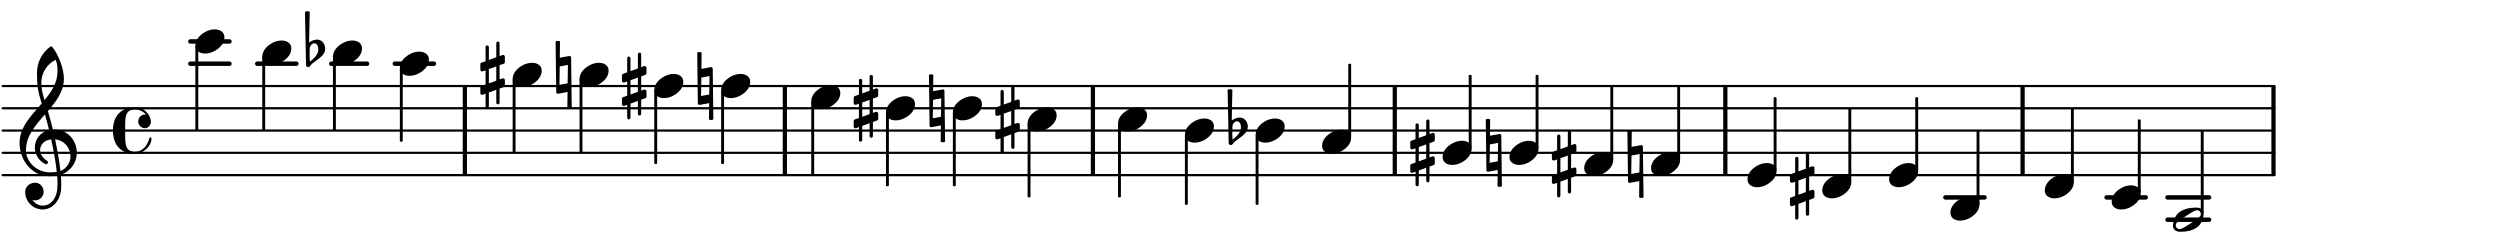 <?xml version="1.0" encoding="UTF-8"?>
<svg xmlns="http://www.w3.org/2000/svg" xmlns:xlink="http://www.w3.org/1999/xlink" width="559pt" height="52pt" viewBox="0 0 559 52" version="1.1">
<defs>
<g>
<symbol overflow="visible" id="glyph0-0">
<path style="stroke:none;" d="M 1 0 L 8.969 0 L 8.969 -10.625 L 1 -10.625 Z M 1.984 -1 L 1.984 -9.625 L 7.969 -9.625 L 7.969 -1 Z M 1.984 -1 "/>
</symbol>
<symbol overflow="visible" id="glyph0-1">
<path style="stroke:none;" d="M 4.344 -2.703 C 3.531 -2.703 2.734 -2.453 2.031 -2.031 C 1.094 -1.469 0 -0.484 0 0.938 C 0 2.156 1.062 2.703 2.156 2.703 C 2.969 2.703 3.766 2.453 4.469 2.031 C 5.406 1.469 6.5 0.484 6.5 -0.938 C 6.5 -2.156 5.438 -2.703 4.344 -2.703 Z M 4.344 -2.703 "/>
</symbol>
<symbol overflow="visible" id="glyph0-2">
<path style="stroke:none;" d="M -0.141 -7.469 L 0 3.891 C 0 4.078 0.156 4.219 0.359 4.219 L 0.422 4.219 L 2.531 3.828 L 2.484 7.469 C 2.656 7.547 2.812 7.609 2.969 7.609 C 3.125 7.609 3.312 7.547 3.469 7.469 L 3.328 -3.891 C 3.328 -4.078 3.172 -4.219 2.969 -4.219 L 2.906 -4.219 L 0.797 -3.828 L 0.844 -7.469 C 0.672 -7.547 0.516 -7.609 0.359 -7.609 C 0.203 -7.609 0.016 -7.547 -0.141 -7.469 Z M 2.609 -2.234 L 2.547 1.891 L 0.719 2.234 L 0.781 -1.891 Z M 2.609 -2.234 "/>
</symbol>
<symbol overflow="visible" id="glyph0-3">
<path style="stroke:none;" d="M 0 -2.375 L 0 -1.172 C 0 -0.953 0.172 -0.781 0.391 -0.781 C 0.438 -0.781 0.5 -0.781 0.531 -0.797 L 1.172 -1.016 L 1.172 2.172 L 0.266 2.484 C 0.094 2.547 0 2.703 0 2.875 L 0 4.062 C 0 4.281 0.172 4.469 0.391 4.469 C 0.438 4.469 0.5 4.469 0.531 4.438 L 1.172 4.203 L 1.172 7.094 C 1.172 7.297 1.328 7.469 1.531 7.469 C 1.734 7.469 1.906 7.297 1.906 7.094 L 1.906 3.938 L 3.562 3.328 L 3.562 6.219 C 3.562 6.422 3.75 6.594 3.938 6.594 C 4.141 6.594 4.297 6.422 4.297 6.219 L 4.297 3.062 L 5.219 2.734 C 5.375 2.672 5.484 2.531 5.484 2.375 L 5.484 1.172 C 5.484 0.953 5.297 0.781 5.078 0.781 C 5.047 0.781 4.984 0.781 4.938 0.797 L 4.297 1.016 L 4.297 -2.172 L 5.219 -2.484 C 5.375 -2.547 5.484 -2.703 5.484 -2.875 L 5.484 -4.062 C 5.484 -4.281 5.297 -4.469 5.078 -4.469 C 5.047 -4.469 4.984 -4.469 4.938 -4.438 L 4.297 -4.203 L 4.297 -7.094 C 4.297 -7.297 4.141 -7.469 3.938 -7.469 C 3.75 -7.469 3.562 -7.297 3.562 -7.094 L 3.562 -3.938 L 1.906 -3.328 L 1.906 -6.219 C 1.906 -6.422 1.734 -6.594 1.531 -6.594 C 1.328 -6.594 1.172 -6.422 1.172 -6.219 L 1.172 -3.062 L 0.266 -2.734 C 0.094 -2.672 0 -2.531 0 -2.375 Z M 3.562 -1.891 L 3.562 1.297 L 1.906 1.891 L 1.906 -1.297 Z M 3.562 -1.891 "/>
</symbol>
<symbol overflow="visible" id="glyph0-4">
<path style="stroke:none;" d="M 0.531 -0.812 C 0.562 -1.469 0.969 -2.078 1.594 -2.078 C 2.172 -2.078 2.453 -1.391 2.453 -0.734 C 2.453 0.438 1.5 1.281 0.594 2.031 C 0.531 1.594 0.516 1.156 0.516 0.719 L 0.516 0.5 Z M -0.297 2.75 C -0.297 3.031 -0.094 3.25 0.156 3.25 C 0.578 3.25 0.75 2.75 1.062 2.484 C 2.266 1.453 3.984 0.719 3.984 -0.875 C 3.984 -1.953 3.25 -2.906 2.219 -2.906 C 1.547 -2.906 0.891 -2.656 0.391 -2.234 L 0.531 -9.109 C 0.375 -9.203 0.172 -9.266 0 -9.266 C -0.172 -9.266 -0.375 -9.203 -0.531 -9.109 Z M -0.297 2.75 "/>
</symbol>
<symbol overflow="visible" id="glyph0-5">
<path style="stroke:none;" d="M 6.25 -1.297 C 6.25 -1.094 6.172 -0.891 6.031 -0.734 C 5.641 -0.234 4.703 0.344 3.969 0.812 C 3.234 1.297 2.312 1.906 1.688 2.094 C 1.609 2.109 1.531 2.109 1.453 2.109 C 1.031 2.109 0.625 1.766 0.625 1.297 C 0.625 1.094 0.672 0.891 0.812 0.734 C 1.219 0.234 2.156 -0.344 2.891 -0.812 C 3.625 -1.297 4.562 -1.906 5.172 -2.094 C 5.266 -2.109 5.344 -2.109 5.422 -2.109 C 5.844 -2.109 6.25 -1.766 6.25 -1.297 Z M 5.219 -2.703 C 3.75 -2.703 2.531 -2.438 1.469 -1.719 C 0.844 -1.281 0.453 -0.578 0.219 0.156 C 0.094 0.516 0 0.922 0 1.297 C 0 2.297 0.734 2.703 1.656 2.703 C 3.125 2.703 4.328 2.438 5.375 1.719 C 6.016 1.281 6.422 0.578 6.656 -0.156 C 6.766 -0.516 6.859 -0.922 6.859 -1.297 C 6.859 -2.297 6.141 -2.703 5.219 -2.703 Z M 5.219 -2.703 "/>
</symbol>
<symbol overflow="visible" id="glyph0-6">
<path style="stroke:none;" d="M 7.156 -0.531 C 7.891 -0.531 8.484 -1.172 8.484 -1.969 C 8.484 -2.047 8.484 -2.156 8.469 -2.25 C 8.172 -3.969 6.719 -5.219 4.984 -5.219 C 3.625 -5.219 2.25 -4.828 1.312 -3.844 C 0.344 -2.828 0 -1.422 0 0 C 0 1.422 0.344 2.828 1.312 3.844 C 2.25 4.828 3.625 5.234 4.984 5.234 C 6.531 5.234 8.625 3.641 8.625 1.766 C 8.625 1.609 8.484 1.531 8.359 1.531 C 8.266 1.531 8.172 1.594 8.125 1.734 C 7.75 3.344 6.578 4.734 4.984 4.734 C 2.875 4.734 2.734 3.266 2.734 1.016 L 2.734 -1.016 C 2.734 -3.266 2.875 -4.719 4.984 -4.719 C 5.938 -4.719 6.812 -4.281 7.375 -3.547 C 7.266 -3.562 7.172 -3.562 7.094 -3.562 C 6.203 -3.562 5.656 -2.781 5.656 -2.031 C 5.656 -1.375 6.172 -0.531 7.156 -0.531 Z M 7.156 -0.531 "/>
</symbol>
<symbol overflow="visible" id="glyph0-7">
<path style="stroke:none;" d="M 5.297 12.656 L 5.312 11.797 L 5.234 11.797 C 4.266 11.797 3.422 11.281 2.906 10.5 C 3.109 10.578 3.312 10.625 3.531 10.625 C 4.562 10.625 5.422 9.766 5.422 8.719 C 5.422 7.609 4.609 6.672 3.531 6.672 C 2.344 6.672 1.297 7.562 1.297 8.719 C 1.297 10.891 3.031 12.656 5.172 12.656 Z M 9.188 4.047 C 8.906 1.594 8.469 -0.703 7.984 -3.016 C 10.125 -2.781 11.438 -1.016 11.438 0.781 C 11.438 2.156 10.531 3.562 9.188 4.047 Z M 1.469 -0.562 C 1.469 -3.75 3.578 -6.172 5.719 -8.594 C 6.062 -7.438 6.359 -6.25 6.641 -5.094 C 4.609 -4.641 3.453 -2.922 3.453 -1.172 C 3.453 0.219 4.188 1.656 5.781 2.516 C 5.844 2.531 5.891 2.547 5.953 2.547 C 6.203 2.547 6.391 2.328 6.391 2.109 C 6.391 2.016 6.359 1.906 6.25 1.812 C 5.141 1.172 4.641 0.234 4.641 -0.641 C 4.641 -1.797 5.531 -2.844 7.109 -3.016 C 7.625 -0.641 8.094 1.719 8.359 4.25 C 7.828 4.328 7.297 4.359 6.734 4.359 C 4.047 4.359 1.469 2.125 1.469 -0.562 Z M 6.672 5.219 C 7.297 5.219 7.875 5.156 8.453 5.062 C 8.5 5.672 8.531 6.281 8.531 6.891 C 8.531 7.25 8.5 7.625 8.484 7.984 C 8.359 9.953 7.172 11.75 5.312 11.797 L 5.297 12.656 C 7.562 12.594 9.188 10.484 9.328 8.109 C 9.344 7.734 9.359 7.328 9.359 6.953 C 9.359 6.25 9.328 5.562 9.266 4.859 C 9.781 4.703 10.281 4.484 10.719 4.141 C 12.188 3.031 12.844 1.469 12.844 -0.047 C 12.844 -2.688 10.844 -5.234 7.75 -5.234 C 7.672 -5.234 7.562 -5.219 7.484 -5.219 C 7.156 -6.594 6.797 -7.984 6.375 -9.344 C 8.25 -11.516 9.953 -13.75 9.953 -16.594 C 9.953 -18.844 8.719 -22.047 7.312 -23.734 C 7.188 -23.828 7.031 -23.828 6.906 -23.734 C 5.047 -22.375 3.938 -20.203 3.938 -17.906 C 3.938 -16.875 3.969 -15.844 4.078 -14.797 C 4.25 -13.5 4.609 -12.25 4.984 -11.016 C 2.656 -8.328 0.047 -5.75 0.047 -2.234 C 0.047 1.797 2.922 5.219 6.672 5.219 Z M 8.531 -18.25 C 8.531 -15.734 7.219 -13.719 5.625 -11.797 C 5.266 -13.016 4.906 -14.188 4.906 -15.656 C 4.906 -17.844 6.156 -19.859 8.125 -20.812 C 8.453 -19.828 8.531 -19.344 8.531 -18.25 Z M 8.531 -18.25 "/>
</symbol>
</g>
</defs>
<g id="surface101">
<path style="fill:none;stroke-width:0.1;stroke-linecap:round;stroke-linejoin:miter;stroke:rgb(0%,0%,0%);stroke-opacity:1;stroke-miterlimit:10;" d="M 5.741 -11.676 L 107.719 -11.676 " transform="matrix(4.981,0,0,-4.981,-28,-19)"/>
<path style="fill:none;stroke-width:0.1;stroke-linecap:round;stroke-linejoin:miter;stroke:rgb(0%,0%,0%);stroke-opacity:1;stroke-miterlimit:10;" d="M 5.741 -10.675 L 107.719 -10.675 " transform="matrix(4.981,0,0,-4.981,-28,-19)"/>
<path style="fill:none;stroke-width:0.1;stroke-linecap:round;stroke-linejoin:miter;stroke:rgb(0%,0%,0%);stroke-opacity:1;stroke-miterlimit:10;" d="M 5.741 -9.675 L 107.719 -9.675 " transform="matrix(4.981,0,0,-4.981,-28,-19)"/>
<path style="fill:none;stroke-width:0.1;stroke-linecap:round;stroke-linejoin:miter;stroke:rgb(0%,0%,0%);stroke-opacity:1;stroke-miterlimit:10;" d="M 5.741 -8.675 L 107.719 -8.675 " transform="matrix(4.981,0,0,-4.981,-28,-19)"/>
<path style="fill:none;stroke-width:0.1;stroke-linecap:round;stroke-linejoin:miter;stroke:rgb(0%,0%,0%);stroke-opacity:1;stroke-miterlimit:10;" d="M 5.741 -7.676 L 107.719 -7.676 " transform="matrix(4.981,0,0,-4.981,-28,-19)"/>
<path style=" stroke:none;fill-rule:nonzero;fill:rgb(0%,0%,0%);fill-opacity:1;" d="M 385.312 39.156 L 385.312 19.23 L 386.258 19.23 L 386.258 39.156 Z M 385.312 39.156 "/>
<path style=" stroke:none;fill-rule:nonzero;fill:rgb(0%,0%,0%);fill-opacity:1;" d="M 175.023 39.156 L 175.023 19.23 L 175.969 19.23 L 175.969 39.156 Z M 175.023 39.156 "/>
<path style=" stroke:none;fill-rule:nonzero;fill:rgb(0%,0%,0%);fill-opacity:1;" d="M 103.473 39.156 L 103.473 19.23 L 104.418 19.23 L 104.418 39.156 Z M 103.473 39.156 "/>
<path style=" stroke:none;fill-rule:nonzero;fill:rgb(0%,0%,0%);fill-opacity:1;" d="M 451.781 39.156 L 451.781 19.23 L 452.727 19.23 L 452.727 39.156 Z M 451.781 39.156 "/>
<path style=" stroke:none;fill-rule:nonzero;fill:rgb(0%,0%,0%);fill-opacity:1;" d="M 311.398 39.156 L 311.398 19.23 L 312.344 19.23 L 312.344 39.156 Z M 311.398 39.156 "/>
<path style=" stroke:none;fill-rule:nonzero;fill:rgb(0%,0%,0%);fill-opacity:1;" d="M 507.883 39.156 L 507.883 19.23 L 508.828 19.23 L 508.828 39.156 Z M 507.883 39.156 "/>
<path style=" stroke:none;fill-rule:nonzero;fill:rgb(0%,0%,0%);fill-opacity:1;" d="M 243.902 39.156 L 243.902 19.23 L 244.848 19.23 L 244.848 39.156 Z M 243.902 39.156 "/>
<path style=" stroke:none;fill-rule:nonzero;fill:rgb(0%,0%,0%);fill-opacity:1;" d="M 493.957 44.641 C 494.23 44.641 494.453 44.414 494.453 44.141 C 494.453 43.867 494.23 43.641 493.957 43.641 L 484.66 43.641 C 484.387 43.641 484.16 43.867 484.16 44.141 C 484.16 44.414 484.387 44.641 484.66 44.641 Z M 493.957 44.641 "/>
<path style=" stroke:none;fill-rule:nonzero;fill:rgb(0%,0%,0%);fill-opacity:1;" d="M 493.957 49.621 C 494.23 49.621 494.453 49.395 494.453 49.121 C 494.453 48.848 494.23 48.621 493.957 48.621 L 484.66 48.621 C 484.387 48.621 484.16 48.848 484.16 49.121 C 484.16 49.395 484.387 49.621 484.66 49.621 Z M 493.957 49.621 "/>
<path style=" stroke:none;fill-rule:nonzero;fill:rgb(0%,0%,0%);fill-opacity:1;" d="M 479.789 44.641 C 480.062 44.641 480.285 44.414 480.285 44.141 C 480.285 43.867 480.062 43.641 479.789 43.641 L 471.039 43.641 C 470.766 43.641 470.539 43.867 470.539 44.141 C 470.539 44.414 470.766 44.641 471.039 44.641 Z M 479.789 44.641 "/>
<path style=" stroke:none;fill-rule:nonzero;fill:rgb(0%,0%,0%);fill-opacity:1;" d="M 443.738 44.641 C 444.012 44.641 444.234 44.414 444.234 44.141 C 444.234 43.867 444.012 43.641 443.738 43.641 L 434.988 43.641 C 434.715 43.641 434.488 43.867 434.488 44.141 C 434.488 44.414 434.715 44.641 434.988 44.641 Z M 443.738 44.641 "/>
<path style=" stroke:none;fill-rule:nonzero;fill:rgb(0%,0%,0%);fill-opacity:1;" d="M 97.031 14.75 C 97.305 14.75 97.527 14.523 97.527 14.25 C 97.527 13.977 97.305 13.75 97.031 13.75 L 88.281 13.75 C 88.008 13.75 87.781 13.977 87.781 14.25 C 87.781 14.523 88.008 14.75 88.281 14.75 Z M 97.031 14.75 "/>
<path style=" stroke:none;fill-rule:nonzero;fill:rgb(0%,0%,0%);fill-opacity:1;" d="M 82.074 14.75 C 82.348 14.75 82.574 14.523 82.574 14.25 C 82.574 13.977 82.348 13.75 82.074 13.75 L 74.078 13.75 C 73.805 13.75 73.578 13.977 73.578 14.25 C 73.578 14.523 73.805 14.75 74.078 14.75 Z M 82.074 14.75 "/>
<path style=" stroke:none;fill-rule:nonzero;fill:rgb(0%,0%,0%);fill-opacity:1;" d="M 66.266 14.75 C 66.539 14.75 66.762 14.523 66.762 14.25 C 66.762 13.977 66.539 13.75 66.266 13.75 L 57.516 13.75 C 57.242 13.75 57.016 13.977 57.016 14.25 C 57.016 14.523 57.242 14.75 57.516 14.75 Z M 66.266 14.75 "/>
<path style=" stroke:none;fill-rule:nonzero;fill:rgb(0%,0%,0%);fill-opacity:1;" d="M 51.309 9.77 C 51.582 9.77 51.805 9.543 51.805 9.27 C 51.805 8.996 51.582 8.77 51.309 8.77 L 42.559 8.77 C 42.285 8.77 42.059 8.996 42.059 9.27 C 42.059 9.543 42.285 9.77 42.559 9.77 Z M 51.309 9.77 "/>
<path style=" stroke:none;fill-rule:nonzero;fill:rgb(0%,0%,0%);fill-opacity:1;" d="M 51.309 14.75 C 51.582 14.75 51.805 14.523 51.805 14.25 C 51.805 13.977 51.582 13.75 51.309 13.75 L 42.559 13.75 C 42.285 13.75 42.059 13.977 42.059 14.25 C 42.059 14.523 42.285 14.75 42.559 14.75 Z M 51.309 14.75 "/>
<g style="fill:rgb(0%,0%,0%);fill-opacity:1;">
  <use xlink:href="#glyph0-1" x="337.512" y="34.176"/>
</g>
<path style=" stroke:none;fill-rule:nonzero;fill:rgb(0%,0%,0%);fill-opacity:1;" d="M 343.812 33.25 C 343.922 33.25 344.012 33.16 344.012 33.051 L 344.012 16.941 C 344.012 16.832 343.922 16.742 343.812 16.742 L 343.562 16.742 C 343.453 16.742 343.363 16.832 343.363 16.941 L 343.363 33.051 C 343.363 33.16 343.453 33.25 343.562 33.25 Z M 343.812 33.25 "/>
<g style="fill:rgb(0%,0%,0%);fill-opacity:1;">
  <use xlink:href="#glyph0-2" x="332.359" y="34.176"/>
</g>
<g style="fill:rgb(0%,0%,0%);fill-opacity:1;">
  <use xlink:href="#glyph0-3" x="315.336" y="34.176"/>
</g>
<g style="fill:rgb(0%,0%,0%);fill-opacity:1;">
  <use xlink:href="#glyph0-1" x="354.223" y="36.668"/>
</g>
<path style=" stroke:none;fill-rule:nonzero;fill:rgb(0%,0%,0%);fill-opacity:1;" d="M 360.52 35.738 C 360.629 35.738 360.719 35.648 360.719 35.539 L 360.719 19.43 C 360.719 19.32 360.629 19.23 360.52 19.23 L 360.27 19.23 C 360.16 19.23 360.07 19.32 360.07 19.43 L 360.07 35.539 C 360.07 35.648 360.16 35.738 360.27 35.738 Z M 360.52 35.738 "/>
<g style="fill:rgb(0%,0%,0%);fill-opacity:1;">
  <use xlink:href="#glyph0-3" x="347" y="36.668"/>
</g>
<g style="fill:rgb(0%,0%,0%);fill-opacity:1;">
  <use xlink:href="#glyph0-1" x="369.176" y="36.668"/>
</g>
<path style=" stroke:none;fill-rule:nonzero;fill:rgb(0%,0%,0%);fill-opacity:1;" d="M 375.477 35.738 C 375.586 35.738 375.676 35.648 375.676 35.539 L 375.676 19.43 C 375.676 19.32 375.586 19.23 375.477 19.23 L 375.227 19.23 C 375.117 19.23 375.027 19.32 375.027 19.43 L 375.027 35.539 C 375.027 35.648 375.117 35.738 375.227 35.738 Z M 375.477 35.738 "/>
<g style="fill:rgb(0%,0%,0%);fill-opacity:1;">
  <use xlink:href="#glyph0-2" x="364.023" y="36.668"/>
</g>
<g style="fill:rgb(0%,0%,0%);fill-opacity:1;">
  <use xlink:href="#glyph0-1" x="295.621" y="31.688"/>
</g>
<g style="fill:rgb(0%,0%,0%);fill-opacity:1;">
  <use xlink:href="#glyph0-1" x="264.945" y="29.195"/>
</g>
<path style=" stroke:none;fill-rule:nonzero;fill:rgb(0%,0%,0%);fill-opacity:1;" d="M 265.395 45.801 C 265.504 45.801 265.594 45.711 265.594 45.602 L 265.594 30.324 C 265.594 30.211 265.504 30.125 265.395 30.125 L 265.145 30.125 C 265.035 30.125 264.945 30.211 264.945 30.324 L 264.945 45.602 C 264.945 45.711 265.035 45.801 265.145 45.801 Z M 265.395 45.801 "/>
<g style="fill:rgb(0%,0%,0%);fill-opacity:1;">
  <use xlink:href="#glyph0-1" x="280.758" y="29.195"/>
</g>
<path style=" stroke:none;fill-rule:nonzero;fill:rgb(0%,0%,0%);fill-opacity:1;" d="M 281.207 45.801 C 281.316 45.801 281.406 45.711 281.406 45.602 L 281.406 30.324 C 281.406 30.211 281.316 30.125 281.207 30.125 L 280.957 30.125 C 280.848 30.125 280.758 30.211 280.758 30.324 L 280.758 45.602 C 280.758 45.711 280.848 45.801 280.957 45.801 Z M 281.207 45.801 "/>
<g style="fill:rgb(0%,0%,0%);fill-opacity:1;">
  <use xlink:href="#glyph0-4" x="275.027" y="29.195"/>
</g>
<path style=" stroke:none;fill-rule:nonzero;fill:rgb(0%,0%,0%);fill-opacity:1;" d="M 301.918 30.758 C 302.027 30.758 302.117 30.668 302.117 30.559 L 302.117 14.449 C 302.117 14.34 302.027 14.25 301.918 14.25 L 301.668 14.25 C 301.559 14.25 301.469 14.34 301.469 14.449 L 301.469 30.559 C 301.469 30.668 301.559 30.758 301.668 30.758 Z M 301.918 30.758 "/>
<g style="fill:rgb(0%,0%,0%);fill-opacity:1;">
  <use xlink:href="#glyph0-1" x="322.559" y="34.176"/>
</g>
<path style=" stroke:none;fill-rule:nonzero;fill:rgb(0%,0%,0%);fill-opacity:1;" d="M 328.855 33.25 C 328.965 33.25 329.055 33.16 329.055 33.051 L 329.055 16.941 C 329.055 16.832 328.965 16.742 328.855 16.742 L 328.605 16.742 C 328.496 16.742 328.406 16.832 328.406 16.941 L 328.406 33.051 C 328.406 33.16 328.496 33.25 328.605 33.25 Z M 328.855 33.25 "/>
<path style=" stroke:none;fill-rule:nonzero;fill:rgb(0%,0%,0%);fill-opacity:1;" d="M 478.465 43.211 C 478.574 43.211 478.664 43.121 478.664 43.012 L 478.664 26.902 C 478.664 26.793 478.574 26.703 478.465 26.703 L 478.215 26.703 C 478.105 26.703 478.016 26.793 478.016 26.902 L 478.016 43.012 C 478.016 43.121 478.105 43.211 478.215 43.211 Z M 478.465 43.211 "/>
<g style="fill:rgb(0%,0%,0%);fill-opacity:1;">
  <use xlink:href="#glyph0-1" x="472.164" y="44.141"/>
</g>
<path style=" stroke:none;fill-rule:nonzero;fill:rgb(0%,0%,0%);fill-opacity:1;" d="M 463.508 40.723 C 463.617 40.723 463.707 40.633 463.707 40.523 L 463.707 24.414 C 463.707 24.305 463.617 24.215 463.508 24.215 L 463.258 24.215 C 463.148 24.215 463.059 24.305 463.059 24.414 L 463.059 40.523 C 463.059 40.633 463.148 40.723 463.258 40.723 Z M 463.508 40.723 "/>
<g style="fill:rgb(0%,0%,0%);fill-opacity:1;">
  <use xlink:href="#glyph0-5" x="485.875" y="49.121"/>
</g>
<path style=" stroke:none;fill-rule:nonzero;fill:rgb(0%,0%,0%);fill-opacity:1;" d="M 492.539 47.832 C 492.648 47.832 492.738 47.742 492.738 47.633 L 492.738 29.395 C 492.738 29.285 492.648 29.195 492.539 29.195 L 492.289 29.195 C 492.18 29.195 492.09 29.285 492.09 29.395 L 492.09 47.633 C 492.09 47.742 492.18 47.832 492.289 47.832 Z M 492.539 47.832 "/>
<path style=" stroke:none;fill-rule:nonzero;fill:rgb(0%,0%,0%);fill-opacity:1;" d="M 413.746 40.723 C 413.855 40.723 413.945 40.633 413.945 40.523 L 413.945 24.414 C 413.945 24.305 413.855 24.215 413.746 24.215 L 413.496 24.215 C 413.387 24.215 413.297 24.305 413.297 24.414 L 413.297 40.523 C 413.297 40.633 413.387 40.723 413.496 40.723 Z M 413.746 40.723 "/>
<g style="fill:rgb(0%,0%,0%);fill-opacity:1;">
  <use xlink:href="#glyph0-1" x="407.449" y="41.648"/>
</g>
<path style=" stroke:none;fill-rule:nonzero;fill:rgb(0%,0%,0%);fill-opacity:1;" d="M 397.039 38.23 C 397.148 38.23 397.238 38.141 397.238 38.031 L 397.238 21.922 C 397.238 21.812 397.148 21.723 397.039 21.723 L 396.789 21.723 C 396.68 21.723 396.59 21.812 396.59 21.922 L 396.59 38.031 C 396.59 38.141 396.68 38.23 396.789 38.23 Z M 397.039 38.23 "/>
<g style="fill:rgb(0%,0%,0%);fill-opacity:1;">
  <use xlink:href="#glyph0-1" x="390.742" y="39.16"/>
</g>
<g style="fill:rgb(0%,0%,0%);fill-opacity:1;">
  <use xlink:href="#glyph0-3" x="400.227" y="41.648"/>
</g>
<g style="fill:rgb(0%,0%,0%);fill-opacity:1;">
  <use xlink:href="#glyph0-1" x="422.406" y="39.16"/>
</g>
<path style=" stroke:none;fill-rule:nonzero;fill:rgb(0%,0%,0%);fill-opacity:1;" d="M 428.703 38.23 C 428.812 38.23 428.902 38.141 428.902 38.031 L 428.902 21.922 C 428.902 21.812 428.812 21.723 428.703 21.723 L 428.453 21.723 C 428.344 21.723 428.254 21.812 428.254 21.922 L 428.254 38.031 C 428.254 38.141 428.344 38.23 428.453 38.23 Z M 428.703 38.23 "/>
<g style="fill:rgb(0%,0%,0%);fill-opacity:1;">
  <use xlink:href="#glyph0-1" x="436.113" y="46.629"/>
</g>
<path style=" stroke:none;fill-rule:nonzero;fill:rgb(0%,0%,0%);fill-opacity:1;" d="M 442.41 45.703 C 442.52 45.703 442.609 45.613 442.609 45.504 L 442.609 29.395 C 442.609 29.285 442.52 29.195 442.41 29.195 L 442.16 29.195 C 442.051 29.195 441.961 29.285 441.961 29.395 L 441.961 45.504 C 441.961 45.613 442.051 45.703 442.16 45.703 Z M 442.41 45.703 "/>
<g style="fill:rgb(0%,0%,0%);fill-opacity:1;">
  <use xlink:href="#glyph0-1" x="457.211" y="41.648"/>
</g>
<g style="fill:rgb(0%,0%,0%);fill-opacity:1;">
  <use xlink:href="#glyph0-3" x="107.406" y="16.742"/>
</g>
<path style=" stroke:none;fill-rule:nonzero;fill:rgb(0%,0%,0%);fill-opacity:1;" d="M 115.078 34.176 C 115.188 34.176 115.277 34.086 115.277 33.977 L 115.277 17.867 C 115.277 17.758 115.188 17.668 115.078 17.668 L 114.828 17.668 C 114.719 17.668 114.629 17.758 114.629 17.867 L 114.629 33.977 C 114.629 34.086 114.719 34.176 114.828 34.176 Z M 115.078 34.176 "/>
<g style="fill:rgb(0%,0%,0%);fill-opacity:1;">
  <use xlink:href="#glyph0-1" x="114.629" y="16.742"/>
</g>
<g style="fill:rgb(0%,0%,0%);fill-opacity:1;">
  <use xlink:href="#glyph0-1" x="129.586" y="16.742"/>
</g>
<path style=" stroke:none;fill-rule:nonzero;fill:rgb(0%,0%,0%);fill-opacity:1;" d="M 130.035 34.176 C 130.145 34.176 130.234 34.086 130.234 33.977 L 130.234 17.867 C 130.234 17.758 130.145 17.668 130.035 17.668 L 129.785 17.668 C 129.676 17.668 129.586 17.758 129.586 17.867 L 129.586 33.977 C 129.586 34.086 129.676 34.176 129.785 34.176 Z M 130.035 34.176 "/>
<g style="fill:rgb(0%,0%,0%);fill-opacity:1;">
  <use xlink:href="#glyph0-2" x="124.375" y="16.742"/>
</g>
<path style=" stroke:none;fill-rule:nonzero;fill:rgb(0%,0%,0%);fill-opacity:1;" d="M 146.742 36.668 C 146.852 36.668 146.941 36.578 146.941 36.469 L 146.941 20.359 C 146.941 20.25 146.852 20.16 146.742 20.16 L 146.492 20.16 C 146.383 20.16 146.293 20.25 146.293 20.359 L 146.293 36.469 C 146.293 36.578 146.383 36.668 146.492 36.668 Z M 146.742 36.668 "/>
<g style="fill:rgb(0%,0%,0%);fill-opacity:1;">
  <use xlink:href="#glyph0-3" x="139.07" y="19.234"/>
</g>
<path style=" stroke:none;fill-rule:nonzero;fill:rgb(0%,0%,0%);fill-opacity:1;" d="M 44.133 29.195 C 44.242 29.195 44.332 29.105 44.332 28.996 L 44.332 10.395 C 44.332 10.285 44.242 10.195 44.133 10.195 L 43.883 10.195 C 43.773 10.195 43.684 10.285 43.684 10.395 L 43.684 28.996 C 43.684 29.105 43.773 29.195 43.883 29.195 Z M 44.133 29.195 "/>
<g style="fill:rgb(0%,0%,0%);fill-opacity:1;">
  <use xlink:href="#glyph0-6" x="25.254" y="29.195"/>
</g>
<g style="fill:rgb(0%,0%,0%);fill-opacity:1;">
  <use xlink:href="#glyph0-7" x="4.332" y="34.176"/>
</g>
<g style="fill:rgb(0%,0%,0%);fill-opacity:1;">
  <use xlink:href="#glyph0-1" x="43.684" y="9.27"/>
</g>
<g style="fill:rgb(0%,0%,0%);fill-opacity:1;">
  <use xlink:href="#glyph0-1" x="146.293" y="19.234"/>
</g>
<g style="fill:rgb(0%,0%,0%);fill-opacity:1;">
  <use xlink:href="#glyph0-1" x="58.641" y="11.762"/>
</g>
<path style=" stroke:none;fill-rule:nonzero;fill:rgb(0%,0%,0%);fill-opacity:1;" d="M 59.09 29.195 C 59.199 29.195 59.289 29.105 59.289 28.996 L 59.289 12.887 C 59.289 12.777 59.199 12.688 59.09 12.688 L 58.84 12.688 C 58.73 12.688 58.641 12.777 58.641 12.887 L 58.641 28.996 C 58.641 29.105 58.73 29.195 58.84 29.195 Z M 59.09 29.195 "/>
<g style="fill:rgb(0%,0%,0%);fill-opacity:1;">
  <use xlink:href="#glyph0-1" x="74.449" y="11.762"/>
</g>
<path style=" stroke:none;fill-rule:nonzero;fill:rgb(0%,0%,0%);fill-opacity:1;" d="M 74.898 29.195 C 75.008 29.195 75.098 29.105 75.098 28.996 L 75.098 12.887 C 75.098 12.777 75.008 12.688 74.898 12.688 L 74.648 12.688 C 74.539 12.688 74.449 12.777 74.449 12.887 L 74.449 28.996 C 74.449 29.105 74.539 29.195 74.648 29.195 Z M 74.898 29.195 "/>
<g style="fill:rgb(0%,0%,0%);fill-opacity:1;">
  <use xlink:href="#glyph0-4" x="68.723" y="11.762"/>
</g>
<g style="fill:rgb(0%,0%,0%);fill-opacity:1;">
  <use xlink:href="#glyph0-1" x="89.406" y="14.25"/>
</g>
<path style=" stroke:none;fill-rule:nonzero;fill:rgb(0%,0%,0%);fill-opacity:1;" d="M 89.855 31.688 C 89.965 31.688 90.055 31.598 90.055 31.488 L 90.055 15.379 C 90.055 15.27 89.965 15.18 89.855 15.18 L 89.605 15.18 C 89.496 15.18 89.406 15.27 89.406 15.379 L 89.406 31.488 C 89.406 31.598 89.496 31.688 89.605 31.688 Z M 89.855 31.688 "/>
<g style="fill:rgb(0%,0%,0%);fill-opacity:1;">
  <use xlink:href="#glyph0-1" x="198.105" y="24.215"/>
</g>
<path style=" stroke:none;fill-rule:nonzero;fill:rgb(0%,0%,0%);fill-opacity:1;" d="M 198.555 41.648 C 198.664 41.648 198.754 41.559 198.754 41.449 L 198.754 25.34 C 198.754 25.23 198.664 25.141 198.555 25.141 L 198.305 25.141 C 198.195 25.141 198.105 25.23 198.105 25.34 L 198.105 41.449 C 198.105 41.559 198.195 41.648 198.305 41.648 Z M 198.555 41.648 "/>
<g style="fill:rgb(0%,0%,0%);fill-opacity:1;">
  <use xlink:href="#glyph0-3" x="190.883" y="24.215"/>
</g>
<g style="fill:rgb(0%,0%,0%);fill-opacity:1;">
  <use xlink:href="#glyph0-1" x="213.062" y="24.215"/>
</g>
<path style=" stroke:none;fill-rule:nonzero;fill:rgb(0%,0%,0%);fill-opacity:1;" d="M 213.512 41.648 C 213.621 41.648 213.711 41.559 213.711 41.449 L 213.711 25.34 C 213.711 25.23 213.621 25.141 213.512 25.141 L 213.262 25.141 C 213.152 25.141 213.062 25.23 213.062 25.34 L 213.062 41.449 C 213.062 41.559 213.152 41.648 213.262 41.648 Z M 213.512 41.648 "/>
<g style="fill:rgb(0%,0%,0%);fill-opacity:1;">
  <use xlink:href="#glyph0-2" x="207.852" y="24.215"/>
</g>
<g style="fill:rgb(0%,0%,0%);fill-opacity:1;">
  <use xlink:href="#glyph0-1" x="229.77" y="26.703"/>
</g>
<path style=" stroke:none;fill-rule:nonzero;fill:rgb(0%,0%,0%);fill-opacity:1;" d="M 230.219 44.141 C 230.328 44.141 230.418 44.051 230.418 43.941 L 230.418 27.832 C 230.418 27.723 230.328 27.633 230.219 27.633 L 229.969 27.633 C 229.859 27.633 229.77 27.723 229.77 27.832 L 229.77 43.941 C 229.77 44.051 229.859 44.141 229.969 44.141 Z M 230.219 44.141 "/>
<g style="fill:rgb(0%,0%,0%);fill-opacity:1;">
  <use xlink:href="#glyph0-3" x="222.547" y="26.703"/>
</g>
<g style="fill:rgb(0%,0%,0%);fill-opacity:1;">
  <use xlink:href="#glyph0-1" x="249.988" y="26.703"/>
</g>
<path style=" stroke:none;fill-rule:nonzero;fill:rgb(0%,0%,0%);fill-opacity:1;" d="M 250.438 44.141 C 250.547 44.141 250.637 44.051 250.637 43.941 L 250.637 27.832 C 250.637 27.723 250.547 27.633 250.438 27.633 L 250.188 27.633 C 250.078 27.633 249.988 27.723 249.988 27.832 L 249.988 43.941 C 249.988 44.051 250.078 44.141 250.188 44.141 Z M 250.438 44.141 "/>
<g style="fill:rgb(0%,0%,0%);fill-opacity:1;">
  <use xlink:href="#glyph0-1" x="161.25" y="19.234"/>
</g>
<path style=" stroke:none;fill-rule:nonzero;fill:rgb(0%,0%,0%);fill-opacity:1;" d="M 161.699 36.668 C 161.809 36.668 161.898 36.578 161.898 36.469 L 161.898 20.359 C 161.898 20.25 161.809 20.16 161.699 20.16 L 161.449 20.16 C 161.34 20.16 161.25 20.25 161.25 20.359 L 161.25 36.469 C 161.25 36.578 161.34 36.668 161.449 36.668 Z M 161.699 36.668 "/>
<g style="fill:rgb(0%,0%,0%);fill-opacity:1;">
  <use xlink:href="#glyph0-2" x="156.039" y="19.234"/>
</g>
<g style="fill:rgb(0%,0%,0%);fill-opacity:1;">
  <use xlink:href="#glyph0-1" x="181.398" y="21.723"/>
</g>
<path style=" stroke:none;fill-rule:nonzero;fill:rgb(0%,0%,0%);fill-opacity:1;" d="M 181.848 39.156 C 181.957 39.156 182.047 39.066 182.047 38.957 L 182.047 22.848 C 182.047 22.738 181.957 22.648 181.848 22.648 L 181.598 22.648 C 181.488 22.648 181.398 22.738 181.398 22.848 L 181.398 38.957 C 181.398 39.066 181.488 39.156 181.598 39.156 Z M 181.848 39.156 "/>
</g>
</svg>
